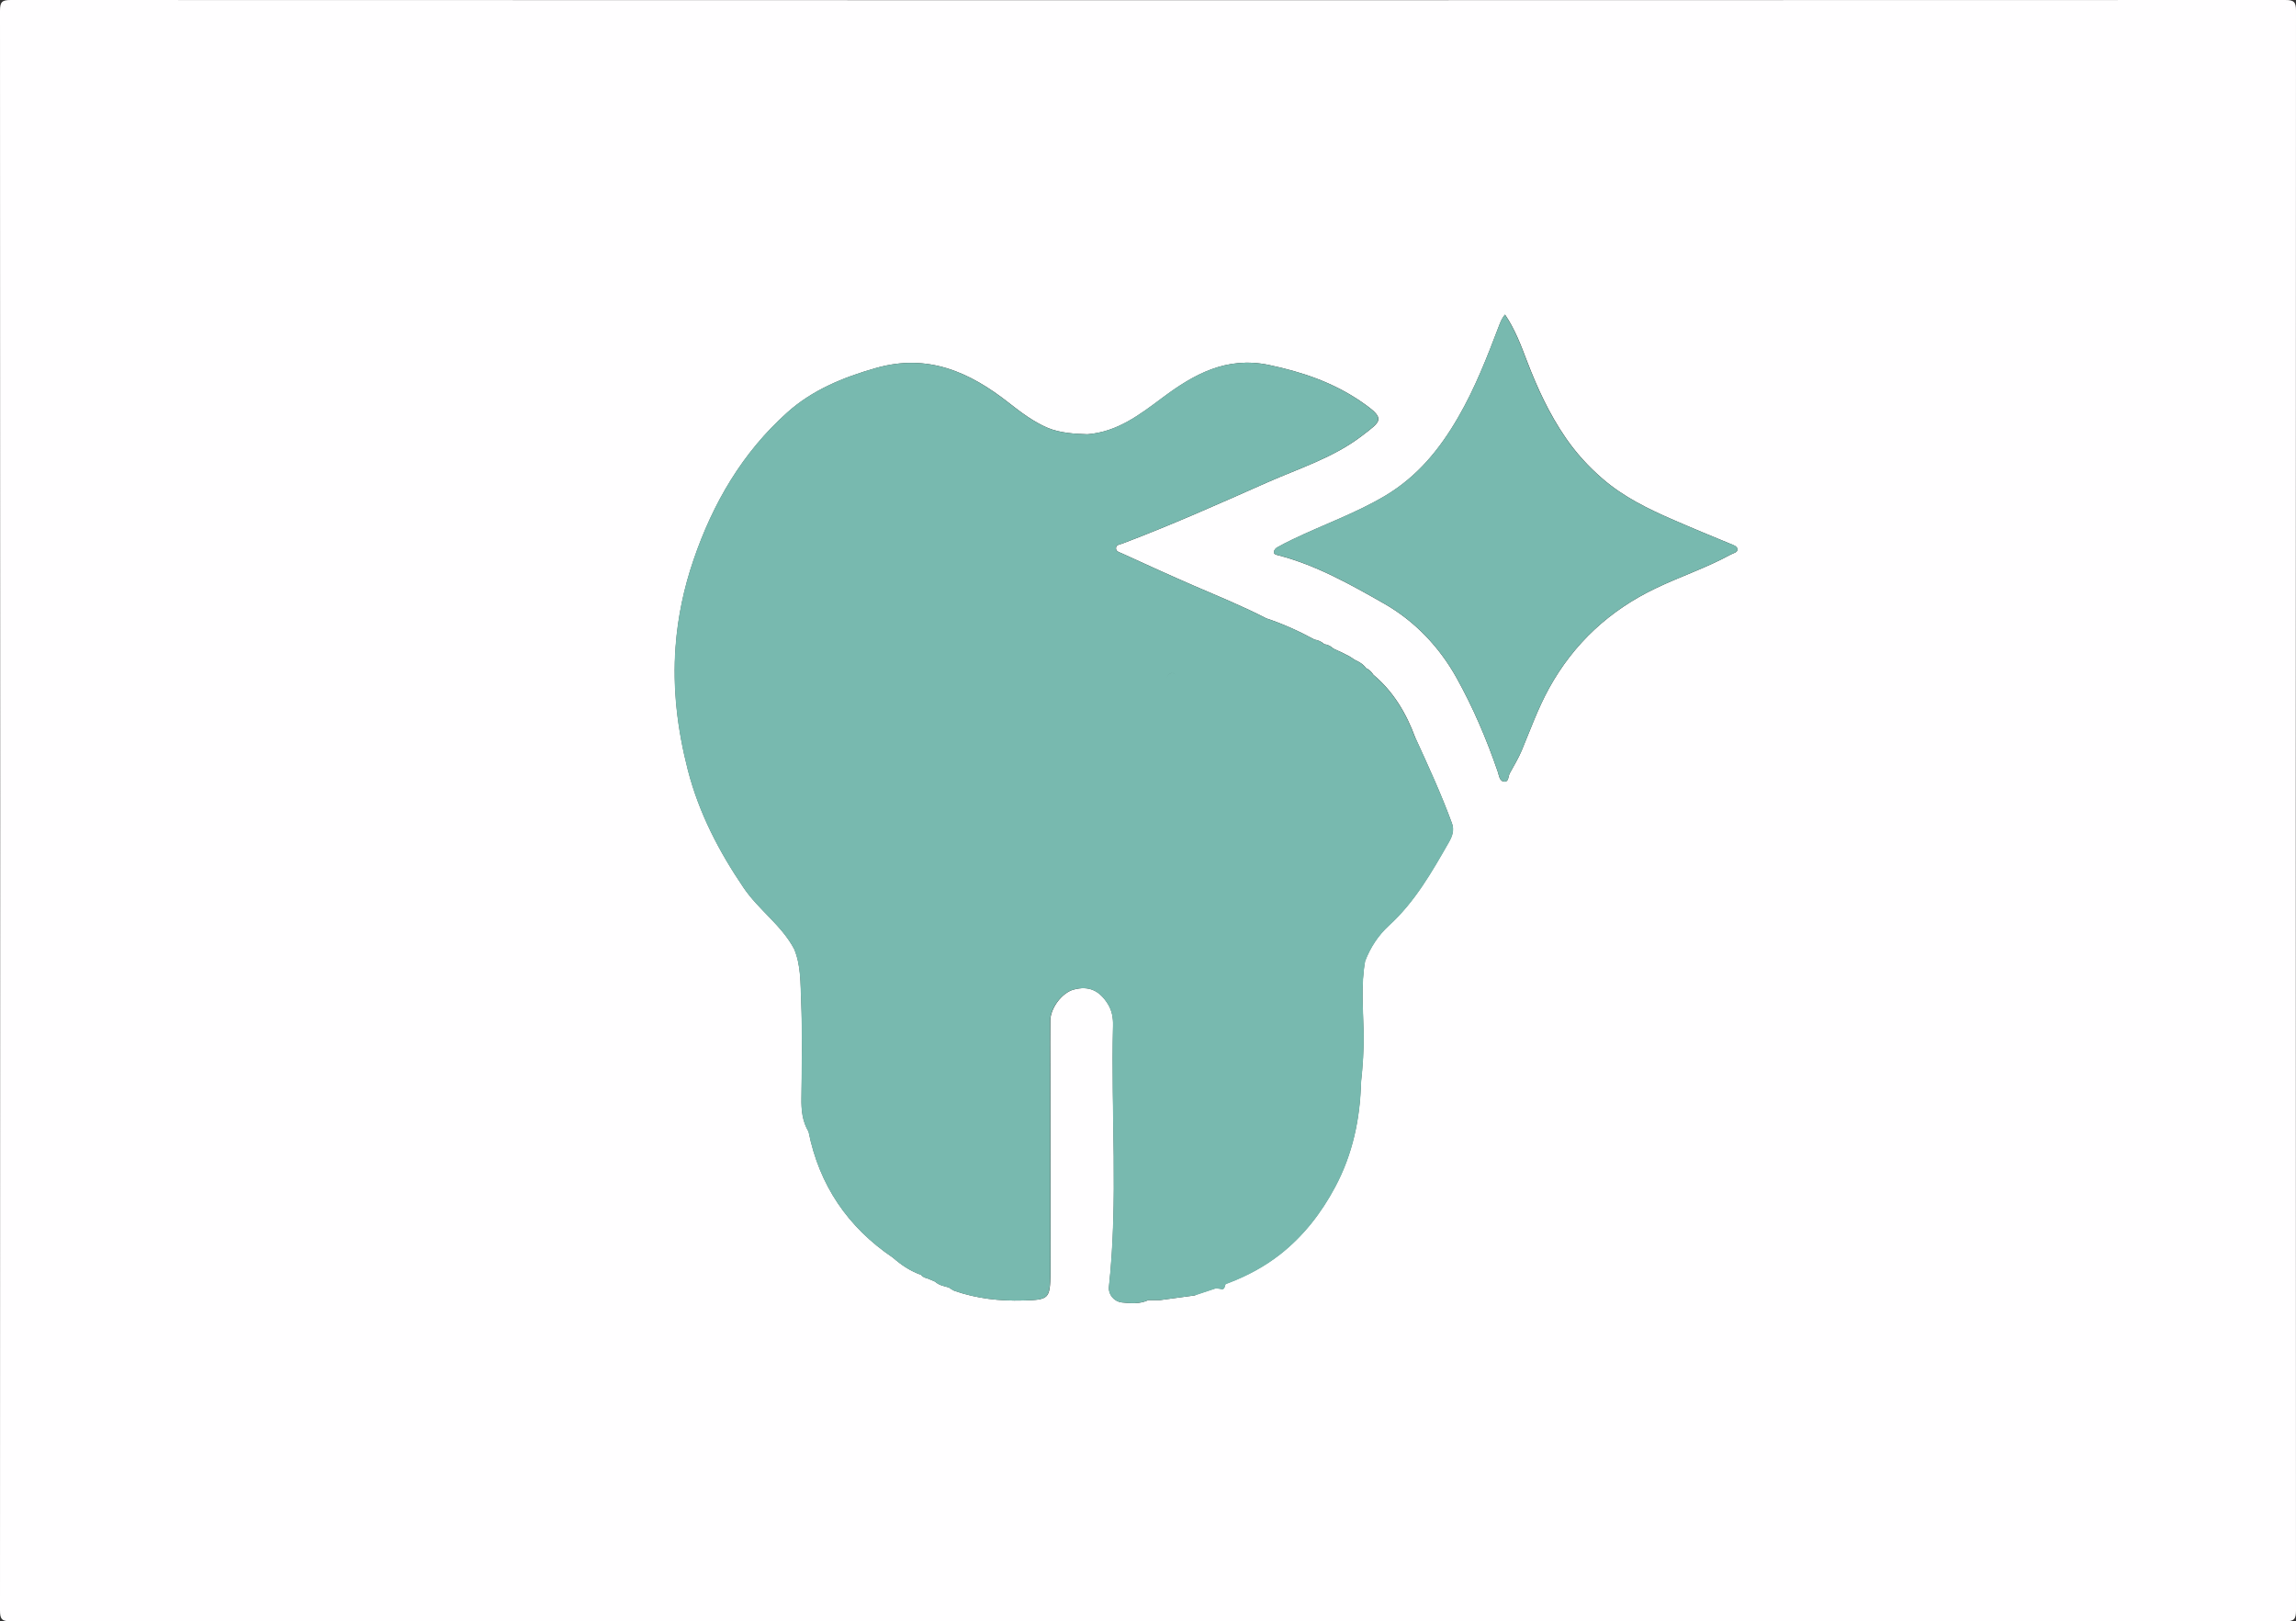 <?xml version="1.0" encoding="UTF-8"?> <svg xmlns="http://www.w3.org/2000/svg" id="_Слой_1" data-name="Слой 1" viewBox="0 0 245 173"><rect x="0" y="0" width="245" height="173" fill="#333333" stroke="none"/><defs><style> .cls-1 { fill: #fffeff; } .cls-2 { fill: #78b9af; } </style></defs><path class="cls-1" d="m122.5,172.98c-40.45,0-80.9,0-121.35.02-.94,0-1.15-.21-1.15-1.15C.03,114.95.03,58.05,0,1.15,0,.21.21,0,1.15,0c80.9.03,161.8.03,242.7,0,.94,0,1.15.21,1.15,1.15-.03,56.9-.03,113.8,0,170.7,0,.94-.21,1.15-1.15,1.15-40.45-.03-80.9-.02-121.35-.02Zm5.02-34.79c.74-.25,1.49-.49,2.23-.74.16.02.33.05.49.07.48.14.4-.3.54-.52.13-.05.26-.1.4-.15,1.94-.75,3.75-1.72,5.4-3.01,2.51-1.97,4.41-4.43,5.9-7.23,1.85-3.48,2.64-7.21,2.74-11.11.19-1.76.31-3.52.28-5.29-.05-2.56-.3-5.12.16-7.67.56-1.46,1.4-2.75,2.55-3.8,2.75-2.51,4.56-5.69,6.38-8.87.36-.63.61-1.29.34-2.02-1.14-3.11-2.52-6.11-3.9-9.12-.96-2.6-2.33-4.93-4.48-6.73-.19-.31-.45-.56-.79-.71-.3-.43-.73-.67-1.19-.88-.18-.12-.36-.24-.55-.36-.24-.12-.48-.25-.72-.37-.34-.16-.67-.32-1.01-.47-.28-.25-.59-.43-.97-.47-.3-.27-.64-.43-1.04-.49-1.66-.9-3.37-1.68-5.16-2.27-2.51-1.3-5.13-2.36-7.72-3.48-2.58-1.12-5.14-2.29-7.7-3.46-.24-.11-.62-.18-.61-.54,0-.37.38-.39.64-.48,5.24-1.98,10.35-4.26,15.47-6.53,3.44-1.52,7.09-2.65,10.13-4.98,2.11-1.62,2.59-1.81-.05-3.63-2.99-2.06-6.31-3.19-9.89-3.94-4.53-.94-8.02,1.02-11.3,3.47-2.48,1.85-4.85,3.68-8.05,3.93-1.43-.05-2.86-.13-4.21-.67-1.54-.66-2.86-1.65-4.17-2.68-4.18-3.29-8.65-5.3-14.18-3.72-3.49.99-6.8,2.35-9.47,4.75-4.77,4.27-7.92,9.65-9.99,15.71-1.04,3.03-1.69,6.13-1.92,9.28-.33,4.44.19,8.81,1.31,13.16,1.19,4.61,3.32,8.69,5.97,12.59,1.6,2.35,4.04,3.97,5.38,6.52.73,1.76.66,3.65.74,5.47.14,3.48.07,6.96.03,10.45-.02,1.26.1,2.46.76,3.56,1.15,5.72,4.18,10.18,9,13.44.89.78,1.86,1.43,2.99,1.83.19.25.47.33.76.41.25.11.5.21.75.32.41.39.95.47,1.46.62.21.12.4.29.63.37,2.37.82,4.8,1.09,7.31,1.02,2.73-.08,2.86-.14,2.91-2.9,0-.17,0-.33,0-.5,0-7.2-.01-14.41-.02-21.61,0-1.62-.02-3.25,0-4.87.02-1.34,1.26-2.96,2.48-3.29,1.61-.44,2.77.07,3.69,1.57.43.71.55,1.47.53,2.27-.23,9.29.57,18.61-.44,27.89-.08.77.51,1.55,1.39,1.65.93.1,1.91.18,2.81-.25.42,0,.83,0,1.25,0,1.26-.17,2.51-.34,3.77-.51Zm33.06-104.61c-.3.37-.45.73-.6,1.12-1.28,3.37-2.58,6.73-4.4,9.86-1.95,3.37-4.32,6.28-7.75,8.33-3.17,1.89-6.63,3.09-9.92,4.68-.56.27-1.12.55-1.66.86-.16.09-.32.32-.32.49,0,.21.22.28.45.33,4.06,1.05,7.69,3.1,11.28,5.14,3.31,1.88,5.94,4.66,7.77,7.95,1.77,3.18,3.21,6.56,4.4,10.03.13.38.17,1.03.73,1.04.44,0,.37-.58.54-.89.43-.8.92-1.58,1.27-2.42.93-2.24,1.75-4.52,2.92-6.65,2.65-4.8,6.48-8.34,11.44-10.7,2.62-1.25,5.39-2.17,7.94-3.57.28-.15.75-.22.73-.57-.02-.32-.43-.45-.75-.58-2.03-.84-4.06-1.67-6.07-2.55-2.7-1.17-5.33-2.45-7.59-4.41-1.49-1.29-2.78-2.7-3.91-4.34-1.76-2.56-3.04-5.33-4.14-8.21-.64-1.68-1.28-3.39-2.34-4.95Z"></path><g><path class="cls-2" d="m184.63,58.03c-2.03-.84-4.06-1.67-6.07-2.55-2.7-1.17-5.33-2.45-7.59-4.41-1.49-1.29-2.78-2.7-3.91-4.34-1.76-2.56-3.04-5.33-4.14-8.21-.64-1.68-1.28-3.39-2.34-4.95-.3.37-.45.73-.6,1.12-1.28,3.37-2.58,6.73-4.4,9.86-1.95,3.37-4.32,6.28-7.75,8.33-3.17,1.89-6.63,3.09-9.92,4.68-.56.27-1.12.55-1.66.86-.16.09-.32.32-.32.49,0,.21.22.28.45.33,4.06,1.05,7.69,3.1,11.28,5.14,3.31,1.88,5.94,4.66,7.77,7.95,1.77,3.18,3.21,6.56,4.4,10.03.13.38.17,1.03.73,1.04.44,0,.37-.58.54-.89.43-.8.92-1.58,1.27-2.42.93-2.24,1.75-4.52,2.92-6.65,2.65-4.8,6.48-8.34,11.44-10.7,2.62-1.25,5.39-2.17,7.94-3.57.28-.15.75-.22.73-.57-.02-.32-.43-.45-.75-.58Z"></path><path class="cls-2" d="m151.01,78.73c-.96-2.6-2.33-4.93-4.48-6.73-.19-.31-.45-.56-.79-.71-.3-.43-.73-.67-1.19-.88-.18-.12-.36-.24-.55-.36-.24-.12-.48-.25-.72-.37-.34-.16-.67-.32-1.01-.47-.28-.25-.59-.43-.97-.47-.3-.27-.64-.43-1.04-.49-1.66-.9-3.37-1.68-5.16-2.27-2.51-1.3-5.13-2.36-7.72-3.48-2.58-1.12-5.14-2.29-7.7-3.46-.24-.11-.62-.18-.61-.54,0-.37.38-.39.64-.48,5.24-1.98,10.35-4.26,15.47-6.53,3.44-1.52,7.09-2.65,10.13-4.98,2.11-1.62,2.59-1.81-.05-3.63-2.99-2.06-6.31-3.19-9.89-3.94-4.53-.94-8.02,1.02-11.3,3.47-2.48,1.85-4.85,3.68-8.05,3.93-1.43-.05-2.86-.13-4.21-.67-1.54-.66-2.86-1.65-4.17-2.68-4.18-3.29-8.65-5.3-14.18-3.72-3.49.99-6.8,2.35-9.47,4.75-4.77,4.27-7.92,9.65-9.99,15.71-1.04,3.03-1.69,6.13-1.92,9.28-.33,4.44.19,8.81,1.31,13.16,1.19,4.61,3.32,8.69,5.97,12.59,1.6,2.35,4.04,3.97,5.38,6.52.73,1.76.66,3.65.74,5.47.14,3.48.07,6.96.03,10.45-.02,1.26.1,2.46.76,3.56,1.15,5.72,4.18,10.18,9,13.44.89.78,1.86,1.43,2.99,1.83.19.25.48.33.76.41.25.1.5.21.75.32.41.39.95.47,1.46.62.21.12.4.29.63.37,2.37.82,4.8,1.09,7.31,1.02,2.73-.08,2.86-.14,2.91-2.9,0-.17,0-.33,0-.5,0-7.2-.01-14.41-.02-21.61,0-1.62-.02-3.25,0-4.87.02-1.34,1.26-2.96,2.48-3.29,1.61-.44,2.77.07,3.69,1.57.43.71.55,1.47.53,2.27-.23,9.29.57,18.61-.44,27.89-.08.77.51,1.55,1.39,1.65.93.1,1.91.18,2.81-.25.42,0,.83,0,1.25,0,1.26-.17,2.51-.34,3.77-.51.74-.25,1.49-.49,2.23-.74.16.02.33.05.49.07.48.14.4-.3.54-.52.13-.05.26-.1.4-.15,1.94-.75,3.75-1.72,5.4-3.01,2.51-1.97,4.41-4.43,5.9-7.23,1.85-3.48,2.64-7.21,2.74-11.11.19-1.76.31-3.52.28-5.29-.05-2.56-.3-5.12.16-7.67.56-1.46,1.4-2.75,2.55-3.8,2.75-2.51,4.56-5.69,6.38-8.87.36-.63.61-1.29.34-2.02-1.14-3.11-2.52-6.11-3.9-9.12Zm-61.11-21.66s-.02-.08-.04-.12c.04-.01.07-.04.11-.05-.04.02-.08.04-.11.05.01.04.02.08.04.12Zm.26.01s-.02-.08-.04-.12c.01.04.02.08.04.12,0,0,0,0,0,0Zm34.96,14.72c-.38.04-.57.26-.6.63.03-.37.22-.6.6-.63.16.03.25.1.3.19-.05-.09-.15-.16-.3-.19Zm1.94,60.1s0,0,0,0c.03-.07.1-.15.08-.2.02.05-.05.13-.08.2Zm1-9.5s0,0,0,0c.03-.07.1-.15.08-.2.02.05-.05.13-.08.2Zm3.79,6.29c.2.01.34-.05.44-.17-.1.12-.24.18-.44.17Zm8.49-10.64c.03-.07.06-.14.09-.21,0,0,0,0,0,0-.03.07-.06.14-.09.21Z"></path></g></svg> 